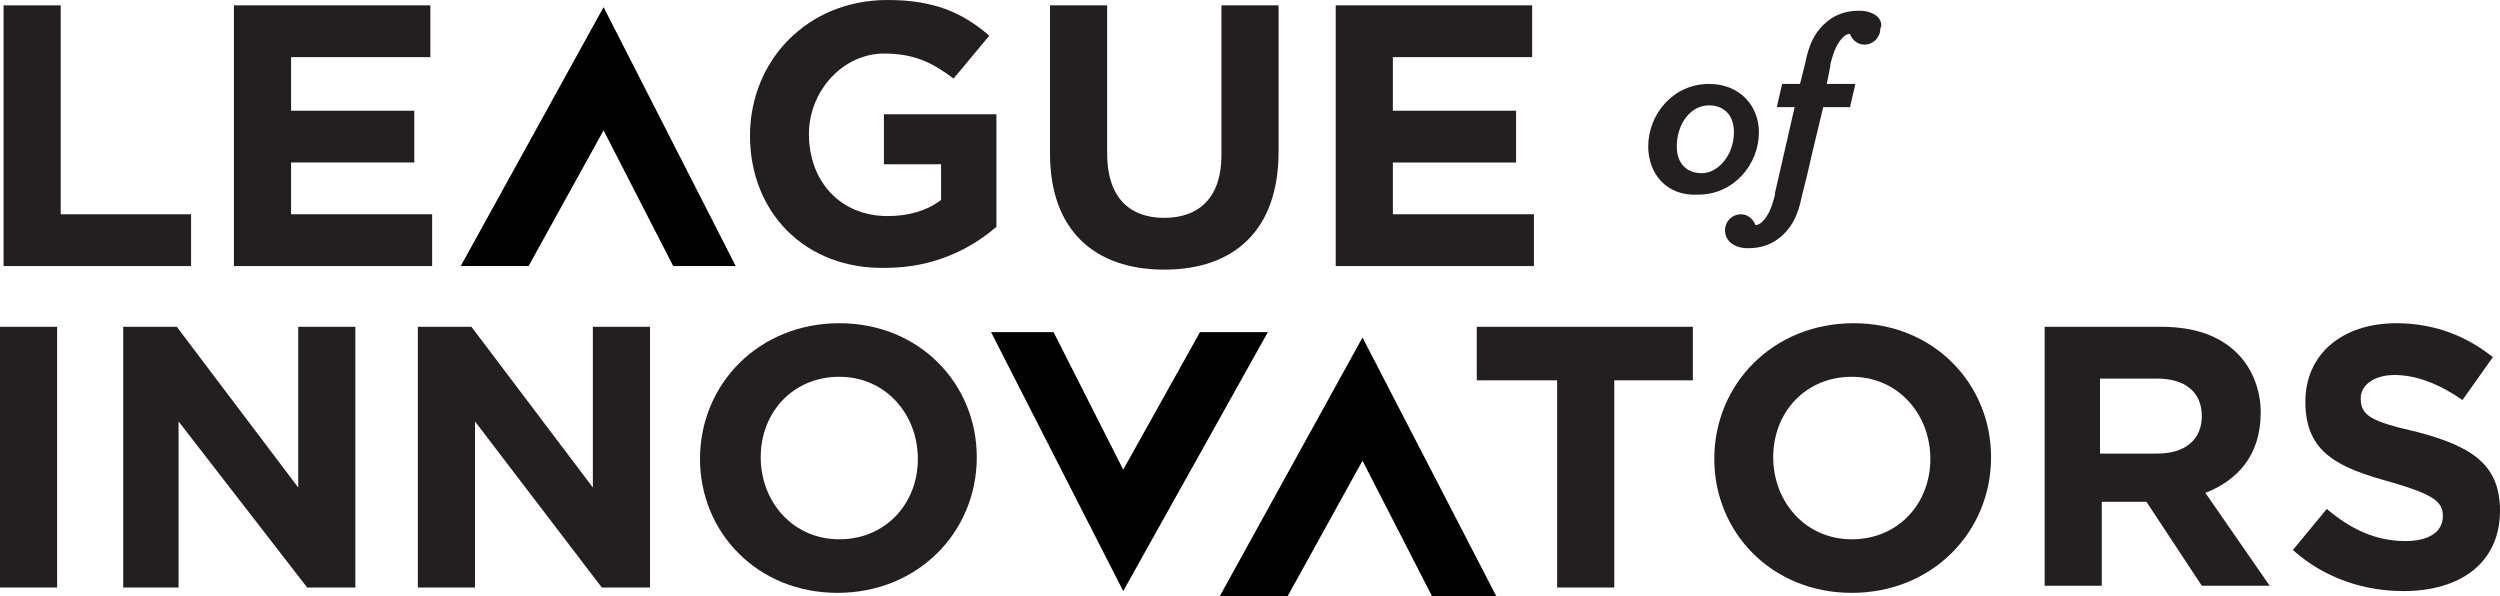 <?xml version="1.0" encoding="utf-8"?>
<svg xmlns="http://www.w3.org/2000/svg" id="Layer_1" style="enable-background:new 0 0 140 33.4;" version="1.1" viewBox="0 0 140 33.4" x="0px" y="0px">
<style type="text/css">
	.st0{fill:#231F20;}
</style>
<g>
	<g>
		<g>
			<path class="st0" d="M92.3,8.2c0-1.8,1.4-3.5,3.4-3.5c1.8,0,2.8,1.3,2.8,2.7c0,1.8-1.4,3.5-3.4,3.5C93.3,11,92.3,9.7,92.3,8.2z      M97.1,7.4c0-1-0.6-1.5-1.4-1.5c-1,0-1.8,1-1.8,2.3c0,1,0.6,1.5,1.4,1.5C96.2,9.7,97.1,8.7,97.1,7.4z"/>
			<path class="st0" d="M104.1,0.6c-0.7,0-1.4,0.2-2,0.8c-0.5,0.5-0.8,1.1-1,2.1l-0.3,1.2h-1l-0.3,1.3h1l-1.1,4.8h0l0,0.1     c-0.2,0.8-0.4,1.2-0.7,1.5c-0.1,0.1-0.2,0.2-0.4,0.2c-0.1-0.3-0.4-0.6-0.8-0.6c-0.5,0-0.9,0.4-0.9,0.9c0,0.5,0.4,1,1.3,1     c0.7,0,1.4-0.2,2-0.8c0.5-0.5,0.8-1.1,1-2.1l0.3-1.2l0.3-1.3l0.6-2.5h1.5l0.3-1.3h-1.6l0.2-1h0l0-0.1c0.2-0.8,0.4-1.2,0.7-1.5     c0.1-0.1,0.2-0.2,0.4-0.2c0.1,0.3,0.4,0.6,0.8,0.6c0.5,0,0.9-0.4,0.9-0.9C105.5,1.2,105.1,0.6,104.1,0.6z"/>
		</g>
		<g>
			<path class="st0" d="M0,18.3h3.2v14.6H0V18.3z"/>
			<path class="st0" d="M6.9,18.3h3l6.8,9v-9h3.2v14.6h-2.7L10,23.6v9.3H6.9V18.3z"/>
			<g>
				<polygon points="80.2,33.4 83.8,33.4 76.3,18.9 68.3,33.4 72.1,33.4 76.3,25.8"/>
			</g>
			<path class="st0" d="M87.1,21.3h-4.4v-3h12.1v3h-4.4v11.6h-3.2V21.3z"/>
			<path class="st0" d="M96,25.7L96,25.7c0-4.2,3.3-7.6,7.8-7.6c4.5,0,7.7,3.4,7.7,7.5v0c0,4.2-3.3,7.6-7.8,7.6     C99.2,33.2,96,29.8,96,25.7z M108.1,25.7L108.1,25.7c0-2.5-1.8-4.6-4.4-4.6c-2.6,0-4.4,2-4.4,4.5v0c0,2.5,1.8,4.6,4.4,4.6     S108.1,28.2,108.1,25.7z"/>
			<path class="st0" d="M114.3,18.3h6.7c1.9,0,3.3,0.5,4.3,1.5c0.8,0.8,1.3,2,1.3,3.3v0c0,2.4-1.3,3.8-3.1,4.5l3.6,5.2h-3.8     l-3.1-4.7h0h-2.5v4.7h-3.2V18.3z M120.8,25.4c1.6,0,2.5-0.8,2.5-2.1v0c0-1.4-1-2.1-2.5-2.1h-3.2v4.2H120.8z"/>
			<path class="st0" d="M128.4,30.8l1.9-2.3c1.3,1.1,2.7,1.8,4.4,1.8c1.3,0,2.1-0.5,2.1-1.4v0c0-0.8-0.5-1.2-2.9-1.9     c-2.9-0.8-4.8-1.6-4.8-4.5v0c0-2.7,2.1-4.4,5.1-4.4c2.1,0,3.9,0.7,5.4,1.9l-1.7,2.4c-1.3-0.9-2.6-1.4-3.8-1.4     c-1.2,0-1.9,0.6-1.9,1.3v0c0,1,0.6,1.3,3.2,1.9c3,0.8,4.6,1.8,4.6,4.4v0c0,2.9-2.2,4.5-5.4,4.5C132.4,33.1,130.2,32.4,128.4,30.8     z"/>
			<g>
				<polygon points="62.9,26.3 59,18.6 55.5,18.6 62.9,33.1 71,18.6 67.2,18.6"/>
			</g>
		</g>
		<g>
			<path class="st0" d="M0.2,0.3h3.2v11.7h7.3v2.9H0.2V0.3z"/>
			<path class="st0" d="M13.1,0.3h11v2.9h-7.8v3h6.9v2.9h-6.9V12h7.9v2.9H13.1V0.3z"/>
			<path class="st0" d="M42,7.6L42,7.6C42,3.4,45.2,0,49.7,0c2.6,0,4.2,0.7,5.7,2l-2,2.4C52.2,3.5,51.2,3,49.5,3     c-2.3,0-4.2,2.1-4.2,4.5v0c0,2.7,1.8,4.6,4.4,4.6c1.2,0,2.2-0.3,3-0.9V9.2h-3.2V6.4h6.3v6.3c-1.5,1.3-3.6,2.3-6.2,2.3     C45.1,15.1,42,11.9,42,7.6z"/>
			<path class="st0" d="M58.8,8.6V0.3H62v8.3c0,2.4,1.2,3.6,3.2,3.6c2,0,3.2-1.2,3.2-3.5V0.3h3.2v8.2c0,4.4-2.5,6.6-6.4,6.6     S58.8,12.9,58.8,8.6z"/>
			<path class="st0" d="M74.8,0.3h11v2.9H78v3h6.9v2.9H78V12h7.9v2.9H74.8V0.3z"/>
			<g>
				<polygon points="37.7,14.9 41.2,14.9 33.8,0.4 25.8,14.9 29.6,14.9 33.8,7.3"/>
			</g>
		</g>
	</g>
	<path class="st0" d="M23.4,18.3h3l6.8,9v-9h3.2v14.6h-2.7l-7.1-9.3v9.3h-3.2V18.3z"/>
	<path class="st0" d="M51.4,25.7L51.4,25.7c0-2.5-1.8-4.6-4.4-4.6s-4.4,2-4.4,4.5v0c0,2.5,1.8,4.6,4.4,4.6S51.4,28.2,51.4,25.7z    M39.2,25.7L39.2,25.7c0-4.2,3.3-7.6,7.8-7.6s7.7,3.4,7.7,7.5v0c0,4.2-3.3,7.6-7.8,7.6S39.2,29.8,39.2,25.7z"/>
</g>
</svg>